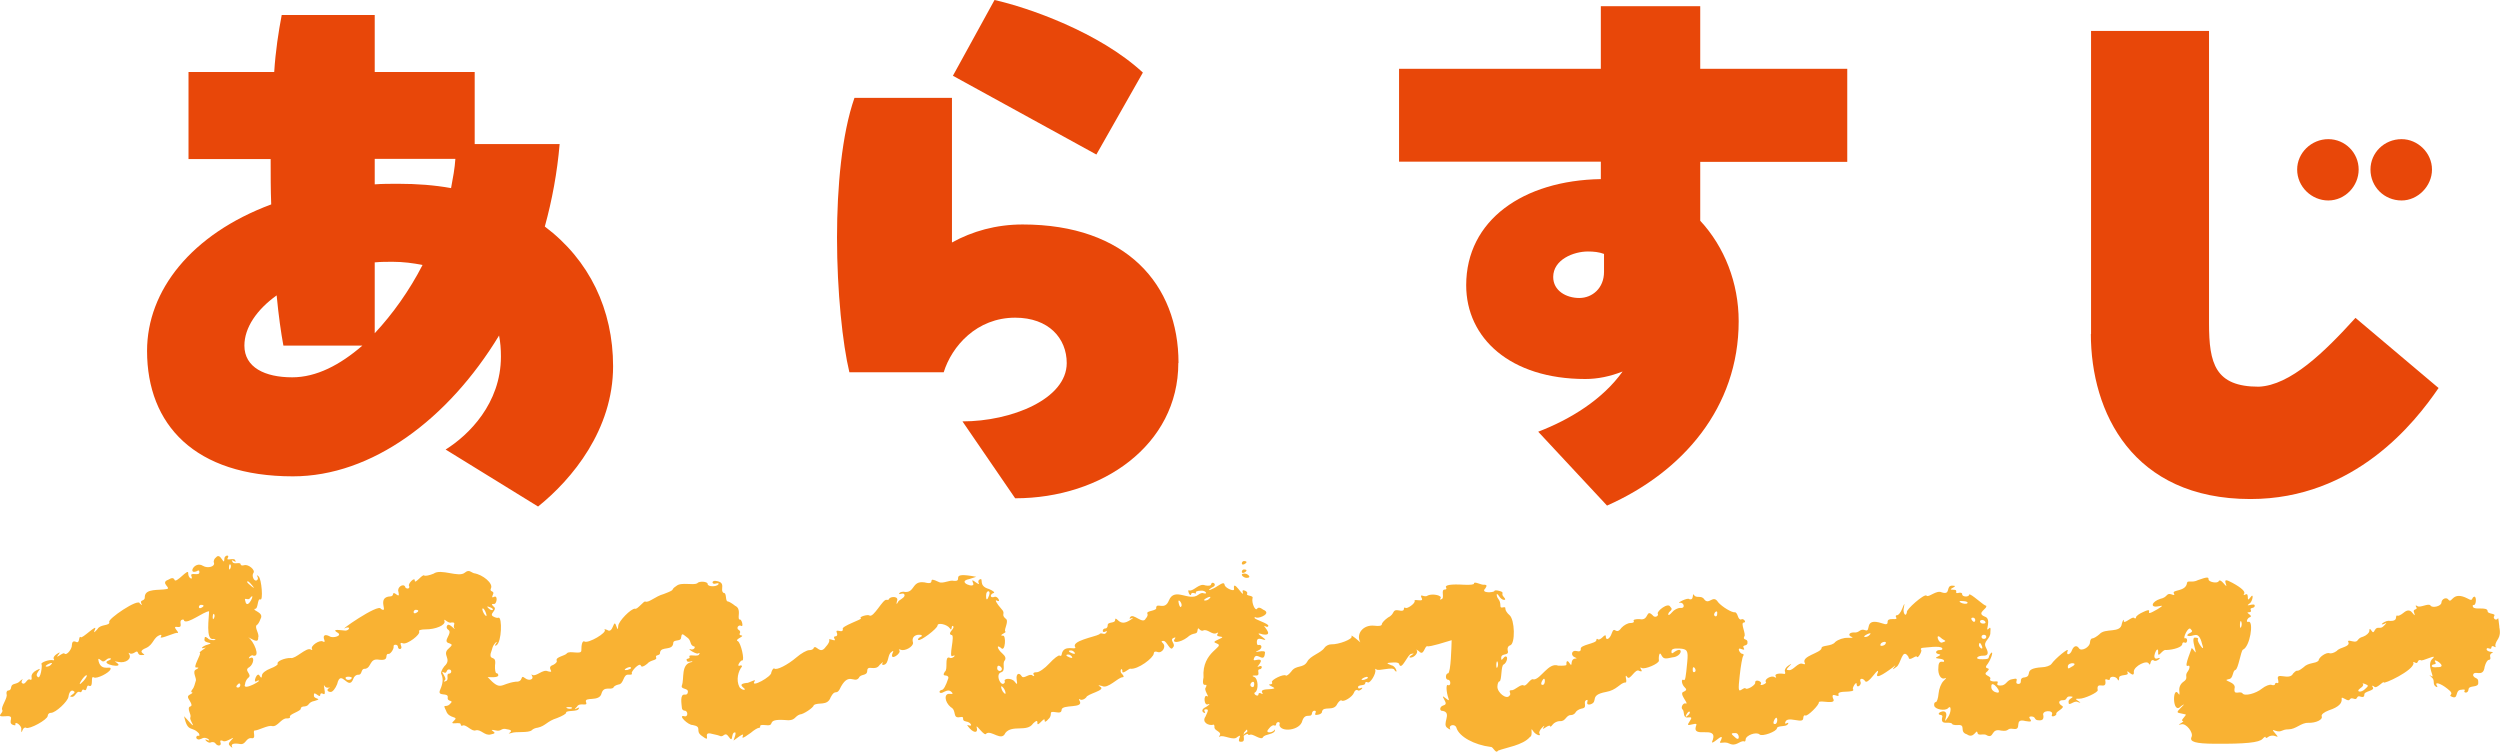 <svg width="153" height="46" viewBox="0 0 153 46" fill="none" xmlns="http://www.w3.org/2000/svg">
<path d="M37.521 22.415C37.521 26.294 35.019 29.324 32.93 31L27.272 27.511C28.672 26.639 30.657 24.699 30.657 21.818C30.657 21.359 30.623 20.946 30.543 20.533C27.432 25.663 22.75 29.152 17.929 29.152C11.927 29.152 9 25.996 9 21.474C9 17.79 11.697 14.335 16.598 12.51C16.564 11.604 16.564 10.685 16.564 9.733H11.537V4.407H16.782C16.862 3.122 17.046 1.94 17.241 0.918H22.933V4.407H29.051V8.815H34.25C34.101 10.559 33.791 12.235 33.343 13.864C36.075 15.919 37.521 18.949 37.521 22.415ZM22.164 21.152H17.344C17.195 20.349 17.046 19.293 16.931 18.077C15.714 18.949 14.957 20.051 14.957 21.152C14.957 22.484 16.208 23.092 17.883 23.092C19.364 23.092 20.81 22.335 22.176 21.152H22.164ZM22.933 9.721V11.282C23.392 11.248 23.886 11.248 24.38 11.248C25.516 11.248 26.583 11.328 27.605 11.512C27.719 10.903 27.834 10.295 27.869 9.721H22.933ZM22.933 20.395C24.035 19.213 25.057 17.778 25.86 16.217C25.286 16.103 24.678 16.022 24.035 16.022C23.656 16.022 23.312 16.022 22.933 16.057V20.384V20.395Z" fill="#E84709"/>
<path d="M72.113 22.22C72.113 27.235 67.442 30.495 62.128 30.495L58.903 25.789C61.898 25.789 65.284 24.424 65.284 22.22C65.284 20.705 64.182 19.442 62.128 19.442C59.775 19.442 58.249 21.187 57.755 22.782H51.982C51.569 21.072 51.225 17.847 51.225 14.542C51.225 11.431 51.523 8.195 52.292 5.991H58.26V14.84C59.511 14.151 60.957 13.738 62.587 13.738C68.934 13.738 72.125 17.422 72.125 22.208L72.113 22.22ZM67.098 9.457L58.318 4.637L60.865 0C62.92 0.459 67.281 1.974 69.944 4.442L67.098 9.457Z" fill="#E84709"/>
<path d="M97.971 4.212V0.379H104.054V4.212H113.052V9.905H104.054V13.509C105.535 15.104 106.407 17.308 106.407 19.66C106.407 24.94 102.987 28.888 98.35 30.942L94.138 26.421C96.112 25.663 98.086 24.446 99.303 22.736C98.545 23.035 97.788 23.195 97.019 23.195C92.428 23.195 89.731 20.693 89.731 17.457C89.731 13.474 93.22 11.041 97.971 10.961V9.893H85.622V4.212H97.971ZM98.166 16.642V15.54C97.868 15.425 97.524 15.391 97.179 15.391C96.307 15.391 95.056 15.884 95.056 16.952C95.056 17.79 95.848 18.237 96.651 18.237C97.455 18.237 98.166 17.629 98.166 16.642Z" fill="#E84709"/>
<path d="M127.972 20.441V1.894H135.192V19.787C135.192 22.254 135.57 23.666 138.233 23.666C140.173 23.586 142.262 21.543 144.155 19.454L149.24 23.746C147.794 25.87 144.109 30.541 137.728 30.541C130.509 30.541 127.961 25.227 127.961 20.441H127.972ZM140.586 10.375C140.586 9.354 141.458 8.516 142.491 8.516C143.524 8.516 144.35 9.354 144.35 10.375C144.35 11.397 143.513 12.269 142.491 12.269C141.47 12.269 140.586 11.431 140.586 10.375ZM145.073 10.375C145.073 9.354 145.911 8.516 146.979 8.516C147.966 8.516 148.838 9.354 148.838 10.375C148.838 11.397 147.966 12.269 146.979 12.269C145.911 12.269 145.073 11.431 145.073 10.375Z" fill="#E84709"/>
<path d="M76.314 35.365C76.645 35.353 76.336 35.083 76.146 35.103C75.815 35.116 76.124 35.385 76.314 35.365Z" fill="#F9B233"/>
<path d="M152.961 38.358C152.842 37.463 152.958 38.003 152.698 37.905C152.617 37.857 152.596 37.769 152.646 37.702C152.77 37.515 152.224 37.608 152.24 37.383C152.191 37.117 151.458 37.345 151.354 37.153C151.306 37.079 151.322 37.025 151.393 37.026C151.54 37.05 151.581 36.509 151.428 36.515C151.23 36.566 151.389 36.846 151.023 36.632C150.062 36.132 150.076 36.97 149.849 36.706C149.727 36.518 149.426 36.644 149.415 36.886C149.407 37.094 148.861 37.234 148.749 37.06C148.63 36.884 148.093 37.233 147.932 37.087C147.839 37.03 147.812 37.053 147.868 37.14C148.02 37.359 147.607 37.219 147.749 37.508C147.812 37.702 147.791 37.699 147.619 37.485C147.484 37.318 147.314 37.321 147.109 37.493C146.942 37.634 146.766 37.716 146.722 37.676C146.681 37.635 146.639 37.697 146.635 37.807C146.629 37.943 146.502 38.01 146.268 38.002C146.012 37.922 145.518 38.33 145.903 38.185C146.084 38.097 146.084 38.112 145.905 38.289C145.663 38.571 145.508 38.272 145.343 38.557C145.261 38.725 145.223 38.73 145.127 38.587C145.038 38.453 145.008 38.461 145.002 38.62C144.998 38.73 144.824 38.889 144.63 38.961C144.167 39.078 144.406 39.353 143.942 39.242C143.724 39.184 143.658 39.206 143.726 39.314C143.819 39.597 143.191 39.606 143.015 39.833C142.859 39.952 142.661 40.014 142.562 39.976C142.373 39.904 141.905 40.222 141.895 40.43C141.718 40.63 141.28 40.525 140.968 40.844C140.465 41.245 140.684 40.864 140.339 41.219C140.113 41.689 139.252 41.072 139.421 41.604C139.503 41.992 139.288 41.664 139.231 41.859C139.229 41.934 139.138 41.957 139.016 41.914C138.903 41.874 138.635 41.979 138.434 42.141C138.049 42.454 137.36 42.623 137.243 42.435C137.077 42.245 136.691 42.603 136.754 42.138C136.891 41.713 135.921 41.66 136.386 41.566C136.704 41.536 136.6 41.082 136.803 41C136.981 40.973 137.144 39.811 137.268 39.76C137.704 39.577 137.931 38.043 137.629 38.052C137.404 38.124 137.542 37.822 137.675 37.78C137.977 37.685 137.306 37.462 137.647 37.469C137.743 37.469 137.793 37.406 137.749 37.337C137.652 37.156 137.999 37.255 137.987 37.077C138.026 36.846 137.31 37.213 137.662 36.938C137.851 36.863 137.974 36.195 137.712 36.574C137.433 36.957 137.705 36.224 137.41 36.387C137.312 36.437 137.282 36.418 137.339 36.342C137.435 36.212 137.18 35.971 136.628 35.672C136.212 35.446 136.128 35.458 136.222 35.731C136.285 35.912 136.256 35.904 136.076 35.69C135.938 35.527 135.827 35.481 135.784 35.57C135.708 35.727 135.156 35.623 135.163 35.453C135.17 35.301 135.059 35.309 134.514 35.503C134.163 35.69 133.862 35.492 133.845 35.677C133.776 36.227 132.908 36.071 133.04 36.315C133.107 36.422 133.062 36.441 132.9 36.377C132.559 36.261 132.683 36.556 132.207 36.65C131.677 36.823 131.568 37.206 132.077 37.108C132.398 37.047 132.396 37.054 132.042 37.282C131.004 37.891 131.97 37.079 131.188 37.443C130.935 37.55 130.73 37.697 130.727 37.775C130.724 37.848 130.673 37.872 130.621 37.826C130.501 37.67 129.945 38.285 129.975 37.97C129.972 37.873 129.916 37.968 129.856 38.173C129.789 38.786 128.829 38.407 128.485 38.816C128.325 38.957 128.129 39.072 128.055 39.07C127.976 39.068 127.913 39.176 127.906 39.321C127.894 39.613 127.373 39.889 127.236 39.677C127.102 39.467 126.912 39.52 126.803 39.796C126.719 40.066 126.412 40.162 126.542 39.825C126.65 39.589 125.778 40.298 125.549 40.633C125.477 40.737 125.212 40.831 124.963 40.837C123.747 40.916 124.444 41.352 123.918 41.456C123.489 41.487 123.834 41.826 123.529 41.858C123.187 41.834 123.689 41.434 123.184 41.56C122.778 41.604 122.815 41.962 122.417 41.956C122.042 41.954 122.386 41.727 122.214 41.7C121.937 41.735 121.726 41.662 121.803 41.556C121.894 41.349 121.279 41.342 121.62 41.093C121.942 40.771 121.29 41.048 121.658 40.612C121.894 40.267 122.03 39.735 121.814 40.009C121.613 40.285 121.858 40.331 121.335 40.346C120.761 40.365 121.026 40.113 121.371 40.128C121.676 40.137 121.726 39.981 121.535 39.621C121.331 39.231 121.833 39.126 121.811 38.686C121.838 38.407 121.811 38.357 121.696 38.487C121.442 38.718 121.933 37.875 121.466 37.735C120.902 37.505 121.672 37.256 121.55 37.061C121.482 37.142 120.57 36.255 120.511 36.392C120.507 36.559 120.062 36.536 120.085 36.36C120.087 36.284 119.986 36.25 119.86 36.285C119.544 36.367 119.907 36.086 119.558 36.093C119.01 36.102 120.008 35.844 119.487 35.841C119.052 35.829 119.42 36.44 118.836 36.253C118.513 36.088 118.023 36.598 117.905 36.453C117.783 36.297 116.614 37.341 116.705 37.462C116.624 37.846 116.432 37.455 116.517 37.187C116.572 36.877 116.562 36.884 116.418 37.245C116.328 37.474 116.19 37.653 116.104 37.649C116.022 37.646 115.995 37.706 116.043 37.781C116.194 38.031 115.491 37.716 115.521 38.081C115.516 38.217 115.432 38.235 115.187 38.148C113.999 37.754 114.573 38.743 114.137 38.564C113.823 38.445 113.808 38.745 113.47 38.706C113.154 38.695 113.067 38.897 113.348 38.99C113.447 39.023 113.332 39.043 113.085 39.035C112.824 39.027 112.511 39.13 112.316 39.29C112.12 39.574 111.456 39.472 111.48 39.67C111.418 39.976 110.223 40.145 110.453 40.581C110.501 40.653 110.446 40.672 110.323 40.626C110.042 40.511 109.747 41.043 109.487 41.013C109.309 41.008 109.309 40.977 109.49 40.787C109.682 40.587 109.678 40.583 109.437 40.742C109.295 40.837 109.203 40.996 109.237 41.089C109.272 41.188 109.257 41.254 109.203 41.245C108.847 41.184 108.586 41.253 108.67 41.387C108.728 41.479 108.697 41.497 108.589 41.433C108.401 41.322 107.964 41.572 108.067 41.732C108.19 41.819 107.663 42.029 107.758 41.862C107.885 41.711 107.405 41.53 107.417 41.771C107.467 41.916 106.907 42.252 106.823 42.13C106.825 42.084 106.72 42.117 106.593 42.202C106.385 42.342 106.371 42.244 106.473 41.321C106.535 40.749 106.628 40.222 106.681 40.151C106.733 40.079 106.714 40.018 106.639 40.015C106.496 40.03 106.243 39.57 106.589 39.727C106.738 39.785 106.78 39.762 106.716 39.658C106.585 39.431 106.976 39.573 106.944 39.324C106.987 39.069 106.627 39.202 106.746 38.957C106.891 38.847 106.492 38.116 106.714 38.102C106.925 38.093 106.688 37.814 106.564 37.909C106.492 37.945 106.404 37.861 106.358 37.712C106.313 37.565 106.237 37.462 106.182 37.473C106.005 37.508 105.396 37.144 105.148 36.855C104.836 36.345 104.591 37.073 104.295 36.674C104.13 36.413 103.806 36.635 103.679 36.422C103.644 36.335 103.61 36.371 103.599 36.505C103.588 36.651 103.505 36.713 103.379 36.668C103.308 36.551 102.606 36.9 102.79 36.899C103.026 36.806 103.199 37.253 102.832 37.205C102.681 37.199 102.453 37.32 102.325 37.474C102.196 37.628 102.096 37.685 102.099 37.601C102.092 37.389 102.463 37.359 102.222 37.136C102.092 36.842 101.389 37.404 101.454 37.555C101.493 37.619 101.462 37.688 101.378 37.73C101.301 37.768 101.196 37.737 101.149 37.661C100.705 37.213 100.948 38.022 100.339 37.89C100.078 37.882 99.933 37.928 99.983 38.006C100.028 38.077 99.937 38.132 99.785 38.128C99.634 38.123 99.377 38.261 99.229 38.426C98.877 38.927 98.818 38.238 98.638 38.76C98.524 39.11 98.27 39.238 98.275 38.943C98.277 38.846 98.2 38.867 98.077 38.997C97.964 39.115 97.837 39.17 97.788 39.122C97.738 39.07 97.701 39.095 97.696 39.18C97.701 39.386 96.671 39.464 96.744 39.722C96.752 39.849 96.661 39.891 96.484 39.843C96.185 39.764 96.095 40.116 96.385 40.231C96.521 40.285 96.521 40.302 96.383 40.306C96.285 40.31 96.196 40.416 96.187 40.538C96.172 40.733 96.153 40.736 96.039 40.564C95.925 40.39 95.847 40.447 95.863 40.692C95.866 40.732 95.635 40.752 95.36 40.737C94.774 40.516 94.296 41.567 93.864 41.583C93.659 41.467 93.418 42.05 93.243 41.946C93.064 41.842 92.68 42.278 92.5 42.239C92.241 42.249 92.549 42.454 92.367 42.588C92.187 42.824 91.626 42.381 91.641 42.015C91.647 41.845 91.704 41.7 91.764 41.702C91.921 41.682 91.849 40.695 92.028 40.667C92.21 40.566 92.313 40.185 92.159 40.179C92.037 40.13 91.861 40.583 91.873 40.262C91.873 39.929 92.388 40.174 92.271 39.806C92.236 39.658 92.297 39.533 92.423 39.495C92.746 39.397 92.71 37.913 92.377 37.642C92.244 37.534 92.128 37.355 92.13 37.266C92.157 37.025 91.846 37.302 91.829 37.11C91.821 36.625 91.641 36.732 91.595 36.4C91.602 36.323 91.668 36.36 91.742 36.484C91.818 36.609 91.948 36.71 92.036 36.713C92.148 36.717 92.149 36.668 92.036 36.542C91.803 36.312 92.147 36.266 91.749 36.161C91.585 36.117 91.462 36.12 91.459 36.169C91.424 36.272 90.576 36.321 90.902 36.01C91.013 35.844 90.997 35.788 90.836 35.783C90.673 35.826 90.22 35.547 90.205 35.707C90.245 35.772 89.974 35.807 89.603 35.786C88.793 35.738 88.398 35.802 88.503 35.962C88.549 36.032 88.51 36.084 88.413 36.081C88.157 36.088 88.438 36.613 88.215 36.671C88.131 36.715 88.106 36.691 88.158 36.621C88.29 36.446 87.693 36.308 87.384 36.441C87.184 36.612 86.873 36.273 86.993 36.576C87.198 36.904 86.532 36.613 86.571 36.775C86.651 36.9 86.111 37.299 86.003 37.195C85.96 37.154 85.921 37.192 85.916 37.278C85.912 37.375 85.802 37.406 85.624 37.359C85.155 37.267 85.409 37.566 84.952 37.788C84.739 37.937 84.573 38.116 84.569 38.203C84.565 38.3 84.398 38.332 84.11 38.293C83.416 38.215 82.968 38.808 83.254 39.311C83.209 39.271 82.627 38.759 82.715 38.94C82.817 39.105 81.94 39.451 81.459 39.434C81.321 39.431 81.127 39.533 81.05 39.653C80.839 39.968 80.183 40.13 80.001 40.496C79.758 40.919 79.316 40.673 79.026 41.097C78.884 41.276 78.737 41.384 78.692 41.342C78.567 41.223 77.757 41.616 77.845 41.752C77.891 41.824 77.842 41.88 77.731 41.883C77.448 41.896 78.198 42.119 77.926 42.145C77.751 42.215 77.097 42.122 77.248 42.39C77.305 42.477 77.278 42.5 77.185 42.443C77.091 42.386 77.021 42.406 77.017 42.492C77.014 42.694 76.637 42.455 76.815 42.37C77.034 42.24 77.002 41.537 76.772 41.437C76.606 41.364 76.618 41.342 76.825 41.34C77.208 41.379 76.868 40.993 77.082 40.958C77.258 40.965 77.289 40.665 77.048 40.786C76.696 40.969 77.604 40.242 76.872 40.392C76.725 40.437 76.692 40.396 76.761 40.251C76.932 39.885 77.363 40.618 77.413 39.98C77.532 39.666 76.485 40.066 77.014 39.803C77.266 39.703 77.255 39.421 77.014 39.474C76.956 39.502 76.913 39.416 76.919 39.282C76.928 39.1 77.005 39.058 77.222 39.115C77.973 39.353 76.449 38.561 77.283 38.825C78.09 38.958 77.108 38.146 77.442 38.33C77.536 38.383 77.619 38.37 77.622 38.305C77.657 38.159 76.773 37.915 76.775 37.809C76.776 37.761 76.826 37.758 76.899 37.8C77.093 37.849 77.846 37.534 77.312 37.314C77.112 37.169 77.009 37.154 76.93 37.259C76.814 37.413 76.587 36.881 76.654 36.616C76.736 36.417 76.235 36.492 76.322 36.337C76.365 36.28 76.307 36.192 76.198 36.15C76.052 36.092 76.016 36.132 76.069 36.292C76.105 36.576 75.423 35.366 75.525 36.055C75.544 36.233 74.984 35.989 74.95 35.805C74.92 35.644 74.843 35.654 74.517 35.863C74.25 36.055 73.697 36.264 74.176 35.95C74.555 35.811 74.197 35.524 74.123 35.746C74.119 35.84 73.98 35.871 73.762 35.826C73.388 35.664 73.057 36.195 72.785 36.135C72.624 36.035 72.83 36.59 72.899 36.364C72.931 36.167 73.264 36.421 73.192 36.276C73.149 36.211 73.273 36.154 73.466 36.151C73.759 36.098 73.962 36.387 73.672 36.311C73.595 36.266 73.452 36.304 73.338 36.398C72.775 36.839 71.893 35.901 71.54 36.74C71.29 37.389 70.807 36.853 70.757 37.178C70.844 37.397 70.13 37.367 70.218 37.55C70.263 37.622 70.22 37.752 70.116 37.857C69.944 38.244 69.353 37.494 69.169 37.77C69.096 37.865 69.129 37.886 69.27 37.829C69.39 37.78 69.353 37.829 69.182 37.938C68.843 38.16 68.631 38.164 68.41 37.953C68.282 37.831 68.25 37.833 68.245 37.953C68.234 38.171 67.778 38.025 67.79 38.28C67.786 38.389 67.721 38.467 67.637 38.464C67.465 38.45 67.412 38.774 67.649 38.653C67.748 38.603 67.772 38.626 67.709 38.71C67.579 38.916 67.398 38.655 67.27 38.824C66.996 38.977 65.504 39.229 65.813 39.623C65.844 39.81 65.09 39.406 64.975 40.047C64.97 40.132 64.918 40.163 64.847 40.121C64.78 40.082 64.504 40.293 64.221 40.6C63.938 40.908 63.594 41.146 63.44 41.142C63.275 41.136 63.203 41.195 63.262 41.288C63.324 41.388 63.298 41.407 63.19 41.341C63.005 41.172 62.645 41.598 62.524 41.38C62.357 41.116 62.169 41.246 62.221 41.59C62.27 41.908 62.256 41.92 62.089 41.708C61.903 41.472 61.353 41.501 61.506 41.738C61.303 42.175 60.86 41.249 61.277 41.142C61.577 41.036 61.312 40.603 61.493 40.415C61.577 40.292 61.526 40.149 61.339 39.988C61.033 39.724 60.958 39.411 61.257 39.648C61.53 39.976 61.595 38.816 61.364 38.904C61.236 38.9 61.248 38.861 61.403 38.776C61.53 38.709 61.583 38.655 61.525 38.652C61.414 38.527 61.806 37.975 61.518 37.841C61.25 37.582 61.571 37.554 61.286 37.267C60.975 36.915 60.843 36.652 61.033 36.766C61.289 36.885 61.031 36.415 60.836 36.538C60.549 36.614 60.603 36.341 60.812 36.293C60.909 36.266 60.783 36.158 60.526 36.047C59.822 35.86 60.238 35.346 59.959 35.459C59.873 35.501 59.847 35.602 59.901 35.69C59.954 35.775 59.878 35.756 59.73 35.648C59.49 35.47 59.472 35.47 59.544 35.66C59.783 36.086 58.471 35.604 59.319 35.439L59.745 35.301C57.98 34.957 59.028 35.592 58.386 35.549C58.107 35.473 57.701 35.755 57.447 35.615C56.684 35.244 57.278 35.756 56.742 35.676C55.779 35.428 56.036 36.25 55.411 36.23C55.274 36.193 55.103 36.222 55.049 36.291C54.925 36.469 55.296 36.22 55.348 36.386C55.435 36.595 54.982 36.687 54.928 36.896C54.868 37.004 54.852 36.966 54.89 36.809C55.047 36.463 54.492 36.495 54.415 36.647C54.412 36.698 54.336 36.727 54.254 36.709C54.037 36.645 53.457 37.834 53.208 37.668C53.115 37.586 52.523 37.752 52.691 37.845C52.798 37.892 51.438 38.341 51.582 38.503C51.601 38.817 51.068 38.401 51.221 38.741C51.265 38.852 51.226 38.943 51.137 38.94C51.045 38.938 51.014 39.004 51.068 39.091C51.244 39.34 50.662 38.996 50.747 39.177C50.785 39.24 50.686 39.432 50.537 39.585C50.173 40.107 49.964 39.424 49.797 39.651C49.795 39.728 49.667 39.793 49.529 39.789C49.385 39.784 49.036 39.98 48.748 40.227C48.2 40.696 47.52 41.039 47.388 40.913C47.344 40.871 47.262 40.975 47.205 41.145C47.263 41.404 45.886 42.136 46.177 41.702C46.341 41.491 45.779 41.836 45.683 41.796C44.954 41.885 45.791 42.174 45.534 42.218C45.442 42.215 45.312 42.138 45.255 42.05C45.027 41.613 45.188 41.054 45.408 40.794C45.411 40.721 45.35 40.698 45.266 40.74C45.046 40.81 45.349 40.373 45.425 40.422C45.588 40.427 45.346 39.352 45.158 39.24C44.904 39.143 45.618 38.929 45.373 38.889C45.277 38.882 45.23 38.82 45.276 38.758C45.323 38.693 45.296 38.6 45.215 38.554C45.031 38.462 45.191 38.201 45.364 38.304C45.433 38.345 45.457 38.265 45.419 38.117C45.383 37.97 45.31 37.883 45.249 37.917C45.105 37.789 45.403 37.267 44.988 37.073C44.815 36.932 44.611 36.811 44.544 36.808C44.367 36.806 44.499 36.272 44.284 36.287C44.015 36.102 44.505 35.627 43.785 35.55C43.535 35.519 43.547 35.802 43.827 35.71C43.953 35.675 44.015 35.699 43.965 35.763C43.836 35.929 43.302 35.912 43.309 35.741C43.315 35.583 42.788 35.545 42.672 35.695C42.429 35.843 41.692 35.608 41.402 35.855C40.942 36.15 41.469 36.031 40.623 36.353C40.102 36.496 39.737 36.884 39.502 36.821C39.435 36.717 38.993 37.339 38.863 37.251C38.611 37.242 37.862 38.01 37.837 38.301C37.816 38.557 37.81 38.557 37.716 38.316C37.541 37.77 37.544 38.829 37.161 38.553C37.026 38.499 36.953 38.493 37.003 38.542C37.177 38.709 36.003 39.397 35.774 39.261C35.653 39.188 35.574 39.41 35.577 39.825C35.558 40.084 34.833 39.789 34.689 39.99C34.569 40.14 34.005 40.202 34.066 40.42C34.114 40.492 34.023 40.608 33.854 40.694C33.365 40.844 34.034 41.218 33.535 41.085C33.231 40.929 32.829 41.419 32.589 41.31C32.519 41.25 32.507 41.27 32.56 41.357C32.695 41.581 32.377 41.694 32.14 41.507C31.793 41.237 32.086 41.747 31.56 41.72C30.593 41.842 30.686 42.348 29.843 41.437C29.993 41.438 30.486 41.49 30.495 41.33C30.498 41.257 30.45 41.2 30.384 41.199C30.319 41.196 30.28 40.982 30.295 40.714C30.396 40.048 29.948 40.468 30.028 39.998C30.154 39.657 30.11 39.566 30.34 39.319C30.421 39.256 30.425 39.286 30.35 39.393C30.268 39.512 30.28 39.544 30.387 39.491C30.71 39.269 30.733 37.789 30.521 37.8C30.459 37.833 30.321 37.806 30.214 37.742C29.848 37.576 30.517 37.328 30.199 37.114C30.072 36.992 30.074 36.957 30.212 36.962C30.411 37.008 30.488 36.394 30.231 36.53C30.115 36.589 30.093 36.551 30.161 36.406C30.312 36.117 29.915 36.266 30.05 35.994C30.188 35.71 29.559 35.163 28.999 35.08C28.811 35.017 28.709 34.833 28.45 35.045C28.075 35.373 26.988 34.772 26.532 35.11C26.281 35.212 26.035 35.262 25.97 35.225C25.879 35.09 25.411 35.751 25.384 35.553C25.413 35.244 24.925 35.753 25.04 35.864C25.074 35.951 25.029 36.023 24.944 36.02C24.861 36.017 24.788 35.956 24.791 35.893C24.664 35.69 24.281 35.95 24.385 36.22C24.512 36.763 24.094 36.098 24.055 36.362C24.052 36.436 23.977 36.501 23.898 36.498C22.993 36.536 23.833 37.585 23.308 37.264C23.22 36.869 20.486 38.79 21.187 38.412C21.516 38.33 21.334 38.663 21.029 38.582C20.508 38.522 20.399 38.553 20.624 38.697C21.031 38.904 20.364 39.085 20.174 38.943C19.885 38.791 19.742 38.883 19.846 39.156C19.893 39.279 19.861 39.318 19.761 39.258C19.559 39.139 18.978 39.537 19.093 39.716C19.137 39.787 19.098 39.799 19.005 39.743C18.742 39.613 18.079 40.34 17.791 40.27C17.42 40.258 16.905 40.484 16.993 40.622C17.028 40.678 16.832 40.806 16.553 40.912C16.26 41.023 16.042 41.196 16.032 41.327C16.02 41.498 15.988 41.51 15.9 41.377C15.739 41.009 15.421 41.926 15.736 41.666C16.284 41.505 14.781 42.374 14.997 41.872C15.003 41.75 15.088 41.571 15.179 41.494C15.502 41.277 14.858 41.036 15.262 40.828C15.532 40.644 15.591 40.135 15.327 40.267C15.064 40.386 15.402 40.007 15.499 40.126C15.969 40.236 15.52 39.211 15.189 39C15.388 39.076 15.825 39.431 15.801 39.02C15.892 38.798 15.559 38.404 15.709 38.255C15.775 38.234 15.877 38.072 15.938 37.891C16.195 37.47 15.432 37.381 15.593 37.257C15.817 37.309 15.737 36.599 15.934 36.686C16.116 36.794 16.013 35.439 15.828 35.278C15.713 35.178 15.694 35.183 15.759 35.294C15.809 35.381 15.787 35.481 15.708 35.52C15.544 35.602 15.384 35.227 15.511 35.061C15.644 34.887 15.199 34.514 14.947 34.59C14.821 34.628 14.727 34.604 14.729 34.536C14.701 34.361 14.302 34.586 14.226 34.379C14.045 34.114 14.555 34.548 14.395 34.294C14.348 34.096 13.793 34.364 13.939 34.15C14.077 33.9 13.708 33.989 13.73 34.216C13.716 34.7 13.501 33.771 13.225 34.108C13.115 34.183 13.053 34.334 13.091 34.433C13.183 34.671 12.72 34.808 12.424 34.631C11.907 34.306 11.478 35.176 12.025 34.964C12.152 34.88 12.206 34.896 12.202 35.018C12.222 35.294 11.578 34.961 11.723 35.277C11.765 35.388 11.735 35.438 11.657 35.39C11.576 35.343 11.516 35.214 11.518 35.092C11.558 34.7 10.744 35.786 10.675 35.468C10.602 35.351 10.507 35.354 10.296 35.48C9.752 35.677 10.561 36.009 10.175 36.054C9.736 36.14 8.893 36 8.862 36.511C8.897 36.825 8.538 36.678 8.644 36.924C8.72 37.056 8.701 37.058 8.555 36.934C8.499 36.571 6.54 37.913 6.689 38.067C6.732 38.32 6.141 38.182 5.968 38.5C5.741 38.748 5.72 38.752 5.808 38.532C6.022 38.086 4.967 39.173 4.936 38.984C4.783 38.923 4.917 39.433 4.627 39.272C4.477 39.217 4.407 39.283 4.397 39.49C4.416 39.678 4.108 40.129 3.948 40.006C3.929 39.845 3.274 40.434 3.581 40.055C3.698 39.896 3.677 39.892 3.465 40.033C3.323 40.126 3.244 40.254 3.288 40.32C3.334 40.39 3.316 40.426 3.243 40.405C3.025 40.346 2.465 40.543 2.537 40.654C2.609 40.657 2.479 41.685 2.285 41.402C2.077 41.211 2.782 40.732 2.211 41.033C2.028 41.124 1.906 41.298 1.932 41.433C1.958 41.568 1.919 41.639 1.843 41.594C1.66 41.478 1.561 41.939 1.379 41.823C1.181 41.746 1.583 41.377 1.241 41.666C1.019 41.926 0.723 41.773 0.679 42.068C0.675 42.178 0.602 42.26 0.513 42.258C0.428 42.255 0.376 42.356 0.401 42.48C0.495 42.685 0.042 43.269 0.133 43.44C0.264 43.632 -0.353 43.882 0.322 43.836C1.032 43.755 0.39 44.21 0.796 44.364C0.917 44.408 0.981 44.389 0.935 44.32C0.935 44.102 1.362 44.448 1.3 44.631C1.302 44.85 1.318 44.861 1.381 44.682C1.423 44.562 1.521 44.496 1.594 44.539C1.793 44.657 2.909 44.045 2.92 43.813C2.924 43.703 3.012 43.621 3.12 43.625C3.391 43.635 4.156 42.928 4.191 42.637C4.228 42.333 4.384 42.18 4.526 42.31C4.722 42.421 4.074 42.639 4.381 42.643C4.605 42.692 4.676 42.259 4.876 42.348C5.052 42.443 4.968 42.109 5.157 42.224C5.35 42.339 5.266 41.866 5.451 41.973C5.762 42.096 5.502 41.295 5.749 41.46C5.92 41.563 6.704 41.172 6.763 40.955C6.846 40.695 6.226 41.127 6.044 40.504C5.991 40.296 6.015 40.275 6.165 40.398C6.422 40.645 6.472 40.255 6.728 40.289C6.835 40.296 6.815 40.342 6.675 40.411C5.979 40.644 7.819 40.978 7.07 40.51C6.973 40.468 7.058 40.469 7.263 40.512C7.686 40.602 8.076 40.319 7.909 40.041C7.857 39.955 7.865 39.923 7.926 39.975C7.99 40.029 8.123 40.013 8.237 39.937C8.541 39.723 8.331 40.12 8.678 40.091C9.18 40.08 8.227 39.945 8.931 39.661C9.423 39.443 9.368 38.976 9.84 38.85C9.89 38.851 9.887 38.919 9.835 38.989C9.768 39.158 10.852 38.641 10.857 38.743C11.047 38.718 10.43 38.292 10.88 38.372C11.247 38.406 10.903 38.032 11.127 37.934C11.208 37.894 11.271 37.921 11.269 37.994C11.482 38.215 12.474 37.419 12.795 37.41C12.802 37.738 12.558 39.23 13.068 39.102C13.448 39.172 12.829 39.237 12.731 39.072C12.561 38.94 12.523 38.949 12.516 39.119C12.438 39.405 13.236 39.296 12.688 39.46C12.42 39.524 12.186 39.751 12.535 39.644C12.632 39.602 12.582 39.654 12.427 39.757C12.271 39.86 12.178 39.949 12.225 39.952C12.369 39.96 11.719 40.948 12.043 40.848C12.178 40.852 12.172 40.881 12.017 40.963C11.714 41.084 12.063 41.51 11.979 41.681C11.911 41.868 11.905 42.041 11.757 42.215C11.691 42.298 11.688 42.371 11.75 42.374C11.818 42.377 11.776 42.425 11.649 42.493C11.463 42.591 11.458 42.651 11.618 42.901C11.745 43.1 11.754 43.207 11.645 43.236C11.538 43.265 11.524 43.385 11.601 43.595C11.769 44.01 11.524 43.801 11.727 44.196C12.038 44.749 11.384 43.934 11.267 43.834C11.492 44.886 11.741 44.394 12.179 44.894C12.224 45.005 12.208 45.066 12.145 45.026C11.921 45.002 11.969 45.393 12.344 45.204C12.653 45.018 12.991 45.434 12.685 45.289C12.377 45.139 12.758 45.549 12.907 45.43C13.019 45.395 13.137 45.423 13.183 45.493C13.314 45.695 13.578 45.653 13.495 45.443C13.45 45.324 13.498 45.286 13.633 45.338C13.812 45.508 14.556 44.891 14.145 45.305C13.969 45.495 13.964 45.554 14.115 45.688C14.475 45.966 13.74 45.369 14.721 45.537C15.041 45.576 15.058 45.145 15.377 45.175C15.728 45.244 15.432 44.735 15.583 44.707C15.787 44.718 16.413 44.359 16.655 44.437C16.989 44.502 17.224 43.934 17.556 43.968C17.694 43.972 17.783 43.926 17.745 43.87C17.667 43.713 18.446 43.517 18.407 43.361C18.409 43.285 18.508 43.23 18.633 43.234C18.967 43.205 18.813 42.979 19.26 42.895C19.807 42.73 19.167 42.809 19.213 42.553C19.186 42.198 19.596 42.799 19.6 42.516C19.604 42.431 19.677 42.406 19.768 42.461C19.879 42.527 19.906 42.44 19.856 42.183C19.815 41.974 19.812 41.877 19.852 41.964C19.891 42.05 19.998 42.105 20.094 42.087C20.191 42.069 20.218 42.077 20.155 42.106C19.967 42.188 20.021 42.342 20.241 42.348C20.354 42.352 20.532 42.133 20.634 41.868C20.87 40.867 21.324 42.346 21.623 41.541C21.67 41.396 21.794 41.291 21.912 41.295C22.206 41.316 22.047 40.906 22.348 40.932C22.754 40.86 22.591 40.259 23.211 40.376C23.874 40.447 23.511 40.061 23.756 40.014C23.867 40.079 24.124 39.723 24.089 39.551C24.078 39.495 24.131 39.455 24.213 39.458C24.296 39.46 24.355 39.517 24.353 39.59C24.369 39.792 24.657 39.755 24.542 39.512C24.483 39.351 24.514 39.315 24.665 39.372C24.909 39.464 25.767 38.825 25.649 38.64C25.604 38.571 25.776 38.517 26.037 38.518C26.657 38.522 27.266 38.262 27.205 38.021C27.114 37.746 27.419 38.193 27.632 38.096C27.988 38.063 27.657 38.303 27.823 38.468C27.88 38.618 27.466 38.056 27.362 38.294C27.305 38.369 27.34 38.487 27.433 38.541C27.745 38.752 27.013 39.264 27.501 39.37C27.696 39.444 27.692 39.477 27.46 39.688C27.002 40.082 27.703 40.313 27.194 40.776C27.029 40.978 26.953 41.192 27.017 41.27C27.182 41.624 27.03 42.002 26.917 42.267C26.783 42.649 27.466 42.352 27.401 42.697C27.358 42.983 27.837 42.809 27.536 43.086C27.283 43.358 27.056 43.002 27.298 43.492C27.46 44.024 28.13 43.802 27.781 44.112C27.41 44.429 28.211 44.126 28.198 44.34C28.195 44.413 28.249 44.439 28.326 44.399C28.531 44.321 28.884 44.803 29.119 44.695C29.441 44.619 29.674 45.059 30.045 44.945C30.295 44.896 30.323 44.854 30.177 44.754C30.039 44.659 30.072 44.645 30.303 44.697C30.729 44.803 30.62 44.514 31.057 44.636C31.649 44.724 30.801 44.979 31.288 44.864C31.558 44.746 32.34 44.876 32.549 44.687C32.603 44.617 32.775 44.546 32.913 44.533C33.397 44.426 33.471 44.137 34.095 43.944C34.431 43.816 34.682 43.664 34.646 43.609C34.638 43.462 35.363 43.56 35.406 43.389C35.482 43.291 35.452 43.278 35.312 43.35C35.141 43.435 35.142 43.418 35.316 43.24C35.479 42.955 35.993 43.272 35.868 42.978C35.717 42.597 36.698 42.991 36.816 42.429C36.959 41.958 37.369 42.259 37.548 42.076C37.551 42.014 37.685 41.931 37.837 41.896C38.211 41.862 38.108 41.243 38.483 41.289C38.619 41.304 38.707 41.27 38.672 41.216C38.568 41.147 39.151 40.491 39.223 40.741C39.259 40.841 39.392 40.802 39.607 40.626C39.811 40.37 40.24 40.423 40.154 40.236C40.071 40.041 40.423 40.164 40.395 39.927C40.462 39.523 41.179 39.865 41.205 39.338C41.212 39.131 41.663 39.264 41.677 39.049C41.724 38.758 41.738 38.755 42.019 38.986C42.328 39.172 42.198 39.456 42.436 39.55C42.519 39.552 42.544 39.612 42.493 39.68C42.44 39.75 42.324 39.77 42.229 39.726C42.037 39.705 42.684 40.095 42.742 39.98C42.819 39.941 42.841 39.971 42.788 40.042C42.739 40.228 42.137 40.007 42.19 40.187C42.293 40.357 41.921 40.256 42.036 40.432C42.056 40.602 42.506 40.377 42.341 40.515C41.645 40.634 41.895 41.524 41.73 41.952C41.645 42.21 42.137 42.092 42.098 42.354C42.094 42.463 42.013 42.531 41.913 42.511C41.592 42.465 41.712 43.075 41.733 43.33C41.733 43.415 41.812 43.491 41.904 43.494C42.11 43.491 42.134 43.924 41.862 43.828C41.459 43.743 42.117 44.387 42.39 44.37C42.999 44.482 42.538 44.712 42.907 45.003C43.674 45.59 42.87 44.7 43.586 44.915C43.805 44.956 44.031 45.018 44.089 45.053C44.3 45.114 44.364 44.753 44.591 45.082C44.898 45.529 44.72 44.886 44.947 44.826C45.123 44.765 44.909 45.243 44.892 45.324C46.165 44.355 44.782 45.701 45.95 44.848C46.139 44.684 46.366 44.544 46.439 44.547C46.667 44.531 46.292 44.316 46.86 44.378C47.537 44.46 46.776 43.978 48.044 44.066C48.691 44.149 48.605 43.843 48.953 43.724C49.16 43.725 49.792 43.304 49.801 43.159C50.077 42.947 50.638 43.234 50.836 42.676C51.11 42.152 51.177 42.542 51.377 42.201C51.925 41.043 52.26 41.865 52.56 41.49C52.668 41.22 53.066 41.391 53.074 41.055C53.086 40.648 53.567 41.119 53.84 40.684C54.29 40.269 53.772 40.778 54.116 40.681C54.404 40.595 54.316 40.055 54.547 39.91C54.683 39.799 54.7 39.818 54.62 39.986C54.427 40.518 55.228 39.957 55.028 39.785C54.978 39.738 55.031 39.731 55.139 39.769C55.397 39.861 55.902 39.566 55.877 39.337C55.676 38.671 56.719 38.824 56.336 38.981C56.209 39.045 56.151 39.122 56.197 39.165C56.308 39.271 57.37 38.472 57.378 38.278C57.386 38.081 57.965 38.212 58.129 38.45C58.29 38.699 58.19 38.205 58.333 38.323C58.468 38.462 57.943 38.754 58.221 38.862C58.499 38.802 57.993 40.363 58.318 40.139C58.597 40.026 58.261 40.373 58.107 40.247C57.781 40.147 58.038 40.983 57.823 41.109C57.715 41.276 57.73 41.338 57.882 41.344C57.992 41.348 58.065 41.423 58.038 41.507C57.885 41.977 57.74 42.229 57.625 42.225C57.413 42.272 57.468 42.532 57.778 42.34C57.989 42.232 58.11 42.232 58.226 42.343C58.344 42.455 58.317 42.486 58.125 42.465C57.759 42.423 57.801 42.959 58.187 43.278C58.568 43.473 58.271 43.98 58.739 43.89C59.147 43.816 58.735 44.088 59.141 44.16C59.407 44.192 59.579 44.504 59.256 44.383C59.157 44.328 59.195 44.412 59.344 44.575C59.63 44.891 59.878 44.849 59.77 44.504C59.716 44.255 60.266 45.135 60.364 44.89C60.683 44.669 61.294 45.41 61.529 44.856C61.949 44.328 62.856 44.834 63.224 44.278C63.423 44.089 63.486 44.076 63.49 44.219C63.452 44.604 63.954 43.773 63.935 44.106C63.931 44.214 64.022 44.176 64.16 44.01C64.479 43.727 64.099 43.499 64.605 43.586C64.865 43.635 64.962 43.597 64.969 43.445C64.989 43.075 66.367 43.391 66.068 42.884C66.004 42.784 66.023 42.757 66.118 42.813C66.202 42.861 66.365 42.803 66.475 42.684C66.524 42.459 67.71 42.248 67.335 42.03C67.176 41.927 67.203 41.916 67.448 41.985C67.795 42.18 68.423 41.459 68.696 41.448C68.795 41.451 68.788 41.377 68.677 41.252C68.475 41.105 68.649 40.78 68.692 41.057C68.627 41.352 69.143 40.866 69.179 40.927C69.633 40.989 70.592 40.267 70.609 39.999C70.615 39.885 70.699 39.847 70.834 39.899C71.118 40.009 71.393 39.581 71.174 39.371C71.059 39.261 71.063 39.221 71.187 39.225C71.401 39.17 71.62 39.937 71.79 39.616C71.991 39.417 71.536 39.166 71.822 39.043C71.934 38.99 71.965 39.008 71.904 39.089C71.674 39.39 72.222 39.337 72.65 39.019C73.054 38.642 73.256 38.892 73.288 38.582C73.329 38.247 73.414 38.699 73.647 38.582C73.905 38.477 74.199 38.883 74.445 38.748C74.557 38.69 74.582 38.708 74.511 38.8C74.335 39.061 75.193 38.869 74.573 39.131C74.265 39.271 74.253 39.302 74.473 39.384C75.024 39.587 73.534 39.847 73.656 41.455C73.497 42.244 73.961 41.686 73.802 42.062C73.629 42.209 74.072 42.715 73.875 42.608C73.64 42.466 73.672 43.255 73.951 43.093C74.076 43.059 74.019 43.132 73.82 43.259C73.273 43.509 73.871 43.764 73.732 43.555C73.675 43.468 73.698 43.407 73.786 43.41C73.967 43.415 73.967 43.44 73.779 43.848C73.522 44.207 73.974 44.424 74.235 44.358C74.285 44.316 74.327 44.372 74.326 44.482C74.28 44.727 74.794 44.769 74.648 45.005C74.591 45.089 74.593 45.124 74.652 45.078C74.87 44.95 75.496 45.354 75.718 45.108C76.15 44.811 75.576 45.431 75.96 45.396C76.305 45.4 75.972 44.933 76.193 44.769C76.316 44.609 76.338 44.615 76.336 44.81C76.335 44.931 76.4 45.009 76.474 44.972C76.645 44.848 77.186 45.357 77.302 45.109C77.416 44.926 77.961 44.948 78.021 44.724C78.042 44.641 78.023 44.624 77.98 44.693C77.867 44.852 77.338 44.917 77.676 44.567C77.777 44.436 77.918 44.356 77.979 44.394C78.038 44.431 78.095 44.398 78.099 44.325C78.102 44.252 78.171 44.187 78.243 44.19C78.318 44.192 78.343 44.272 78.297 44.368C78.373 44.843 79.583 44.708 79.704 44.104C79.889 43.59 80.225 43.968 80.29 43.679C80.294 43.569 80.361 43.492 80.449 43.495C80.69 43.521 80.267 43.82 80.666 43.74C80.819 43.714 80.924 43.628 80.908 43.541C81.008 43.179 81.63 43.569 81.844 43.073C81.942 42.917 82.057 42.826 82.101 42.868C82.227 42.989 82.775 42.646 82.862 42.393C82.908 42.26 83.008 42.19 83.085 42.236C83.188 42.371 83.546 41.995 83.276 42.109C83.177 42.159 83.109 42.138 83.112 42.061C83.105 41.872 83.557 41.998 83.55 41.808C83.553 41.735 83.623 41.713 83.703 41.761C83.849 41.846 84.225 41.233 84.17 41C84.152 40.927 84.178 40.912 84.233 40.966C84.351 41.103 85.297 40.76 85.347 41.015C85.58 41.312 85.443 40.753 85.153 40.717C84.807 40.577 84.815 40.568 85.313 40.541C85.493 40.531 85.628 40.577 85.626 40.645C85.781 41.094 86.149 40.017 86.375 40.018C86.815 39.906 86.048 40.218 86.317 40.244C86.551 40.255 86.824 39.933 86.701 39.792C86.644 39.727 86.703 39.753 86.837 39.852C87.135 40.198 87.177 39.529 87.352 39.546C87.47 39.617 88.555 39.264 88.841 39.18C88.829 39.558 88.794 41.141 88.625 41.21C88.463 41.199 88.432 41.606 88.622 41.599C88.701 41.602 88.763 41.696 88.758 41.805C88.754 41.915 88.689 41.971 88.614 41.926C88.487 41.85 88.505 42.339 88.644 42.734C88.699 42.892 88.676 42.892 88.476 42.734C88.269 42.57 88.26 42.581 88.396 42.829C88.519 43.052 88.505 43.121 88.326 43.175C88.089 43.247 88.077 43.534 88.312 43.509C88.89 43.643 88.196 44.329 88.598 44.561C88.732 44.659 88.796 44.673 88.741 44.59C88.648 44.348 89.077 44.283 89.138 44.555C89.308 45.084 90.22 45.588 91.235 45.713C91.388 45.691 91.53 46.168 91.68 45.939C92.153 45.752 93.203 45.61 93.628 45.108C93.865 45.005 93.6 44.382 93.831 44.749C93.981 44.974 94.353 45.105 94.211 44.883C94.172 44.821 94.244 44.665 94.37 44.535C94.497 44.405 94.547 44.382 94.482 44.483C94.383 44.638 94.406 44.641 94.618 44.5C94.761 44.406 94.871 44.383 94.869 44.447C94.866 44.509 94.938 44.462 95.024 44.343C95.111 44.225 95.315 44.127 95.467 44.131C95.824 44.168 95.833 43.762 96.136 43.763C96.246 43.767 96.381 43.689 96.426 43.597C96.471 43.503 96.641 43.396 96.794 43.365C97.207 43.316 96.841 42.974 97.085 42.844C97.305 42.76 96.936 43.185 97.328 43.108C97.864 42.94 97.208 42.547 98.29 42.347C98.949 42.234 99.116 41.824 99.458 41.763C99.523 41.805 99.55 41.705 99.515 41.545C99.473 41.349 99.493 41.307 99.576 41.419C99.748 41.72 100.069 40.868 100.328 41.061C100.477 41.116 100.511 41.086 100.435 40.967C100.364 40.855 100.378 40.824 100.473 40.881C100.657 40.99 101.537 40.614 101.525 40.43C101.501 40.331 101.525 39.735 101.702 40.137C101.811 40.32 101.915 40.335 102.346 40.232C102.965 40.187 103.047 39.494 102.471 39.9C102.332 40.014 102.287 40.005 102.294 39.858C102.299 39.719 102.44 39.672 102.783 39.69C103.264 39.718 103.325 39.819 103.262 40.488C103.172 41.472 103.135 41.669 103.046 41.616C102.869 41.51 102.911 41.883 103.096 42.057C103.234 42.187 103.226 42.241 103.057 42.329C102.693 42.408 103.356 43.05 103.191 43.062C103.03 42.966 102.831 43.285 102.969 43.418C103.12 43.537 102.953 43.968 103.321 43.905C103.542 43.882 103.556 43.919 103.407 44.146C103.249 44.386 103.265 44.406 103.557 44.334C103.821 44.27 103.866 44.291 103.79 44.446C103.548 45.227 105.112 44.366 104.826 45.273C104.541 45.881 105.637 44.619 105.312 45.325C105.12 45.603 105.511 45.336 105.823 45.502C106.263 45.718 106.451 45.322 106.738 45.367C106.787 45.414 106.827 45.365 106.833 45.255C106.844 44.999 107.493 44.766 107.686 44.949C107.842 45.097 108.74 44.77 108.75 44.563C108.79 44.386 109.334 44.498 109.414 44.317C109.478 44.234 109.453 44.21 109.355 44.26C109.245 44.316 109.218 44.28 109.276 44.16C109.341 44.026 109.503 43.999 109.859 44.064C110.256 44.135 110.353 44.111 110.361 43.934C110.367 43.812 110.425 43.747 110.491 43.788C110.613 43.861 111.357 43.127 111.312 42.978C111.38 42.814 112.443 43.179 112.181 42.738C112.024 42.29 112.581 42.754 112.52 42.524C112.414 42.275 113.067 42.359 113.259 42.305C113.384 42.3 113.454 42.249 113.415 42.194C113.305 42.147 113.646 41.595 113.627 41.896C113.656 42.161 113.961 41.884 113.86 41.721C113.776 41.499 114.014 41.478 114.153 41.694C114.213 41.786 114.394 41.659 114.628 41.363C114.889 41.029 114.98 40.971 114.919 41.172C114.636 41.761 115.717 40.932 115.835 40.848C116.023 40.684 116.038 40.681 115.918 40.839C115.795 40.998 115.815 40.997 116.042 40.831C116.348 40.68 116.405 39.57 116.802 40.209C116.835 40.541 117.252 40.044 117.322 40.202C117.383 40.315 117.668 39.806 117.568 39.765C117.529 39.705 117.574 39.654 117.67 39.646C117.824 39.644 118.743 39.493 118.86 39.667C118.904 39.738 118.841 39.789 118.718 39.785C118.595 39.781 118.496 39.834 118.492 39.906C118.464 40.094 118.969 39.986 118.619 40.166C118.18 40.362 118.941 40.243 118.973 40.434C119.025 40.645 118.64 40.254 118.63 40.831C118.579 41.28 118.791 41.625 119.044 41.503C119.14 41.457 119.1 41.528 118.948 41.67C118.802 41.807 118.664 42.155 118.64 42.446C118.615 42.738 118.538 42.972 118.467 42.97C118.394 42.967 118.353 43.063 118.375 43.186C118.415 43.419 119.051 43.532 119.226 43.337C119.433 43.106 119.423 43.599 119.216 43.897C119.017 44.183 119.006 44.184 119.086 43.917C119.288 43.23 118.389 43.662 118.724 43.747C118.82 43.75 118.886 43.796 118.875 43.85C118.71 44.455 119.276 44.117 119.465 44.29C119.462 44.348 119.613 44.385 119.806 44.374C120.366 44.324 119.866 44.789 120.374 44.941C120.808 45.252 120.955 44.575 121.02 44.834C121.057 45.089 121.413 44.841 121.618 45.013C122.052 45.201 121.833 44.554 122.463 44.712C123.003 44.791 122.784 44.538 123.211 44.607C123.812 44.715 123.187 43.928 123.962 44.129C124.723 44.27 123.896 43.847 124.325 43.848C124.635 43.862 124.444 44.091 124.804 44.084C125.003 44.091 125.073 44.014 125.057 43.806C124.912 43.448 125.69 43.445 125.584 43.714C125.473 43.955 125.882 43.805 125.847 43.686C125.782 43.55 126.458 43.311 126.178 43.185C125.944 43.044 125.986 42.844 126.247 42.852C126.556 42.867 126.392 42.584 126.725 42.624C127.078 42.643 126.534 42.756 126.6 42.962C126.575 43.297 126.943 42.824 127.165 42.968C127.369 43.029 127.37 43.02 127.181 42.895C126.997 42.775 127.008 42.754 127.255 42.761C127.558 42.769 128.396 42.381 128.381 42.24C128.266 41.597 128.972 42.321 128.841 41.621C128.833 41.468 129.128 41.732 129.125 41.545C129.133 41.354 129.523 41.388 129.603 41.586C129.64 41.682 129.677 41.655 129.69 41.522C129.636 41.218 130.349 41.411 130.202 41.155C130.109 40.877 130.643 41.609 130.59 41.094C130.604 40.766 131.409 40.358 131.516 40.625C131.643 40.833 131.555 40.273 131.823 40.422C131.951 40.545 132.352 40.197 132.097 40.275C131.533 40.52 132.105 39.329 132.078 39.913C132.049 40.355 132.345 39.712 132.559 39.782C133.055 39.768 133.545 39.592 133.552 39.425C133.556 39.328 133.625 39.282 133.701 39.326C133.775 39.371 133.845 39.313 133.851 39.203C133.855 39.093 133.794 39.028 133.719 39.065C133.557 39.11 133.94 38.243 134.087 38.522C134.324 38.726 133.853 38.721 133.864 38.898C134.22 39.059 134.534 38.458 134.773 39.429C135.009 40.067 134.405 39.21 134.515 39.127C134.557 39.072 134.499 39.03 134.374 39.024C133.96 38.904 134.637 40.367 134.254 39.788C134.179 39.675 134.115 39.642 134.102 39.709C134.19 39.606 133.63 40.822 133.879 40.755C134.052 40.669 134.035 40.914 133.852 41.151C133.691 41.399 133.964 41.503 133.611 41.735C133.437 41.864 133.349 42.068 133.374 42.287C133.398 42.484 133.38 42.565 133.335 42.475C132.944 41.846 132.923 43.835 133.487 43.211C133.715 43.063 133.713 43.079 133.469 43.315C133.17 43.613 133.222 43.611 133.517 43.67C133.598 43.69 133.698 43.712 133.748 43.72C133.88 43.732 133.395 44.114 133.58 44.117C133.653 44.119 133.611 44.179 133.485 44.253C133.297 44.364 133.301 44.375 133.51 44.325C133.791 44.256 134.25 44.834 134.124 45.098C133.981 45.399 134.355 45.51 135.539 45.518C137.425 45.531 138.265 45.446 138.47 45.217C138.575 45.099 138.658 45.056 138.655 45.12C138.652 45.187 138.721 45.177 138.821 45.095C138.912 45.021 139.101 44.995 139.223 45.041C139.436 45.121 139.437 45.109 139.243 44.883C139.05 44.657 139.051 44.645 139.271 44.726C139.645 44.846 139.621 44.631 140.059 44.636C140.521 44.632 140.825 44.222 141.267 44.237C141.736 44.252 142.169 44.042 142.089 43.838C142.048 43.732 142.217 43.59 142.526 43.472C143.838 43.048 142.976 42.497 143.512 42.775C143.907 43.014 143.716 42.645 144.036 42.756C144.333 42.879 144.171 42.513 144.474 42.637C144.609 42.687 144.694 42.646 144.699 42.528C144.643 42.287 145.378 42.29 145.214 42.057C145.145 41.953 145.171 41.938 145.291 42.011C145.426 42.206 145.843 41.675 145.888 41.757C145.832 41.916 147.741 41.028 147.707 40.573C147.66 40.503 147.697 40.491 147.791 40.546C148.029 40.681 147.908 40.336 148.148 40.4C148.197 40.518 149.185 39.987 148.899 40.285C148.406 40.675 149.125 41.617 148.768 41.36C148.65 41.28 148.66 41.308 148.792 41.428C149.066 41.636 148.836 41.847 149.063 42.015C149.171 42.077 149.197 42.059 149.136 41.962C148.97 41.7 149.367 41.816 149.78 42.149C150.335 42.563 149.719 42.511 150.075 42.651C150.478 42.809 150.218 42.224 150.631 42.213C150.798 42.18 150.885 42.203 150.835 42.268C150.789 42.328 150.823 42.383 150.906 42.386C150.995 42.389 151.068 42.306 151.072 42.197C151.092 41.897 151.712 42.132 151.669 41.765C151.689 41.428 151.455 41.579 151.35 41.327C151.404 40.946 151.975 41.524 152.06 40.809C152.121 40.566 152.233 40.382 152.318 40.385C152.399 40.388 152.437 40.304 152.402 40.205C152.366 40.106 152.416 39.994 152.509 39.965C152.604 39.935 152.567 39.9 152.429 39.889C152.293 39.879 152.178 39.807 152.18 39.735C152.192 39.543 152.475 39.835 152.474 39.623C152.478 39.537 152.547 39.517 152.642 39.574C152.735 39.631 152.765 39.613 152.712 39.533C152.723 39.114 153.118 39.112 152.954 38.358H152.961ZM137.169 38.053C137.205 38.138 137.199 38.292 137.156 38.376C137.044 38.614 137.077 37.815 137.169 38.053ZM121.559 38.98C121.559 39.146 121.258 39.137 121.271 38.97C121.271 38.804 121.573 38.813 121.559 38.98ZM121.308 37.941C121.455 37.934 121.655 38.166 121.374 38.163C121.156 38.171 121.094 37.949 121.308 37.941ZM121.298 39.55C121.404 39.854 121.076 39.589 121.112 39.47C121.12 39.286 121.217 39.328 121.298 39.55ZM3.112 40.686C3.06 40.752 2.944 40.802 2.848 40.799C2.576 40.782 3.424 40.382 3.112 40.686ZM5.118 41.667C4.542 42.283 5.184 41.228 5.312 41.333C5.34 41.36 5.252 41.514 5.118 41.667ZM12.31 37.205C12.098 37.299 12.152 36.993 12.319 37.016C12.538 37.029 12.469 37.125 12.31 37.205ZM13.096 37.834C12.98 38.075 13.003 37.462 13.101 37.585C13.145 37.632 13.144 37.739 13.096 37.834ZM14.094 34.796C13.977 35.037 14 34.424 14.098 34.547C14.142 34.594 14.141 34.701 14.094 34.796ZM14.55 42.077C14.342 42.068 14.586 41.813 14.65 41.824C14.755 41.857 14.708 42.1 14.55 42.077ZM15.424 35.815C15.8 36.245 15.1 35.656 15.126 35.623C15.13 35.518 15.243 35.591 15.424 35.815ZM15.011 36.777C14.908 36.501 15.203 36.79 15.3 36.603C15.714 36.106 15.13 37.45 15.011 36.777ZM21.167 41.541C21.045 41.361 21.533 41.403 21.529 41.48C21.524 41.614 21.244 41.662 21.167 41.541ZM25.451 37.52C25.239 37.609 25.296 37.299 25.459 37.32C25.679 37.333 25.61 37.441 25.451 37.52ZM27.47 41.226C27.271 41.256 27.512 41.612 27.285 41.683C27.172 41.742 27.148 41.721 27.218 41.627C27.409 41.535 26.883 40.993 27.142 41.142C27.383 41.279 27.285 40.959 27.481 40.97C27.669 40.97 27.658 41.237 27.47 41.226ZM29.641 37.592C29.568 37.479 29.514 37.336 29.517 37.264C29.624 37.066 29.961 38.02 29.641 37.592ZM29.991 37.164C30.334 37.291 30.112 37.446 29.905 37.234C29.77 37.104 29.788 37.09 29.991 37.164ZM34.996 43.347C34.948 43.387 34.815 43.388 34.72 43.35C34.45 43.247 35.138 43.251 34.996 43.347ZM38.388 41.004C37.936 41.07 38.632 40.675 38.619 40.89C38.619 40.917 38.513 40.969 38.388 41.004ZM60.535 36.436C60.429 36.748 60.337 36.777 60.35 36.429C60.35 36.105 60.657 36.093 60.535 36.436ZM61.029 40.866C61.044 40.595 61.332 40.828 61.315 40.955C61.28 41.142 60.998 41.074 61.029 40.866ZM61.4 42.359C61.285 42.232 61.174 41.805 61.411 42.103C61.526 42.23 61.637 42.657 61.4 42.359ZM65.476 40.242C65.233 40.148 65.186 40.052 65.387 40.059C65.513 40.036 65.793 40.35 65.476 40.242ZM65.625 39.987C65.382 39.895 65.341 39.8 65.551 39.807C65.685 39.787 65.962 40.107 65.625 39.987ZM72.296 37.106C72.257 37.2 72.194 37.138 72.15 36.966C72.015 36.484 72.41 36.943 72.296 37.106ZM74.008 36.639C73.957 36.705 73.84 36.755 73.744 36.752C73.472 36.735 74.32 36.337 74.008 36.639ZM76.599 42.034C76.342 41.883 76.815 41.491 76.754 41.923C76.75 42.033 76.681 42.081 76.599 42.034ZM83.483 41.605C83.028 41.685 83.726 41.276 83.715 41.484C83.715 41.511 83.608 41.566 83.483 41.605ZM91.642 40.833C91.532 41.047 91.565 40.296 91.656 40.516C91.692 40.603 91.687 40.749 91.642 40.833ZM94.398 41.912C94.207 41.916 94.436 41.525 94.497 41.537C94.582 41.557 94.558 41.945 94.398 41.912ZM103.299 43.781C102.988 44.081 103.31 43.456 103.404 43.559C103.448 43.597 103.399 43.698 103.299 43.781ZM103.707 41.13C103.644 41.163 103.591 41.108 103.595 41.011C103.565 40.595 103.906 41.031 103.707 41.13ZM104.962 37.71C104.759 37.597 105.159 37.186 105.09 37.599C105.086 37.696 105.027 37.748 104.962 37.71ZM106.19 45.127C105.98 44.942 105.853 44.858 106.201 44.865C106.466 44.837 106.509 45.441 106.19 45.127ZM108.615 44.31C108.418 44.31 108.643 43.912 108.713 43.923C108.808 43.947 108.78 44.34 108.615 44.31ZM114.406 38.87C114.355 38.936 114.239 38.986 114.143 38.984C113.869 38.966 114.719 38.568 114.406 38.87ZM115.391 39.409C115.329 39.529 114.977 39.605 115.102 39.399C115.164 39.279 115.516 39.203 115.391 39.409ZM118.887 39.311C118.642 39.456 118.402 38.68 118.782 39.034C118.978 39.221 119.223 39.207 118.887 39.311ZM120.408 36.911C120.267 37.075 119.544 36.71 120.193 36.79C120.358 36.805 120.45 36.857 120.408 36.911ZM120.814 38.059C120.741 38.066 120.523 37.8 120.735 37.8C120.899 37.789 120.934 38.035 120.814 38.059ZM122.138 42.364C121.975 42.32 121.864 42.187 121.869 42.045C121.826 41.455 122.719 42.573 122.138 42.364ZM126.764 40.817C126.58 40.944 126.545 40.937 126.552 40.779C126.568 40.492 127.307 40.547 126.764 40.817ZM144.735 42.175C144.509 42.409 144.117 42.358 144.47 42.105C144.597 42.029 144.663 41.915 144.611 41.865C144.554 41.811 144.613 41.811 144.749 41.864C144.966 41.949 144.965 41.974 144.735 42.174V42.175ZM149.171 40.829C148.978 40.856 148.821 40.826 148.824 40.763C148.81 40.607 149.158 40.707 149.048 40.533C148.786 40.143 149.907 40.859 149.171 40.829Z" fill="#F9B233"/>
<path d="M76.145 36.993C76.396 36.916 76.451 36.823 76.249 36.816C76.126 36.785 75.82 37.08 76.145 36.993Z" fill="#F9B233"/>
<path d="M76.133 37.125C76.366 37.236 76.28 36.925 76.144 36.869C75.913 36.758 75.998 37.069 76.133 37.125Z" fill="#F9B233"/>
<path d="M76.29 37.095C76.586 37.004 76.557 36.942 76.227 36.954C75.832 36.965 76.018 37.191 76.29 37.095Z" fill="#F9B233"/>
<path d="M76.139 37.57C76.297 37.49 76.366 37.394 76.147 37.382C75.981 37.361 75.927 37.666 76.139 37.57Z" fill="#F9B233"/>
<path d="M76.412 37.745C76.628 37.439 76.45 37.413 76.323 37.681C76.271 37.79 76.167 37.834 76.085 37.783C75.998 37.73 75.975 37.755 76.029 37.843C76.162 38.058 76.214 38.044 76.412 37.745Z" fill="#F9B233"/>
<path d="M76.139 34.536C76.297 34.458 76.366 34.348 76.147 34.336C75.983 34.317 75.925 34.626 76.139 34.536Z" fill="#F9B233"/>
<path d="M76.139 35.049C76.297 34.971 76.366 34.861 76.147 34.849C75.983 34.83 75.925 35.139 76.139 35.049Z" fill="#F9B233"/>
<path d="M76.219 36.586C76.195 36.108 75.936 36.849 76.015 36.896C76.142 37.018 76.264 36.831 76.219 36.586Z" fill="#F9B233"/>
<path d="M76.31 40.602C76.436 40.564 76.549 40.48 76.552 40.422C76.575 39.999 75.483 40.9 76.31 40.602Z" fill="#F9B233"/>
<path d="M76.216 39.558C76.653 39.581 76.341 39.088 76.106 39.256C75.927 39.4 75.982 39.551 76.216 39.558Z" fill="#F9B233"/>
<path d="M76.136 41.015C76.324 41.026 76.335 40.76 76.147 40.759C75.959 40.748 75.948 41.013 76.136 41.015Z" fill="#F9B233"/>
<path d="M76.13 44.934C75.949 45.124 75.953 45.131 76.167 44.997C76.417 44.799 76.486 45.04 76.651 44.867C76.826 44.636 76.355 44.699 76.129 44.934H76.13Z" fill="#F9B233"/>
</svg>
